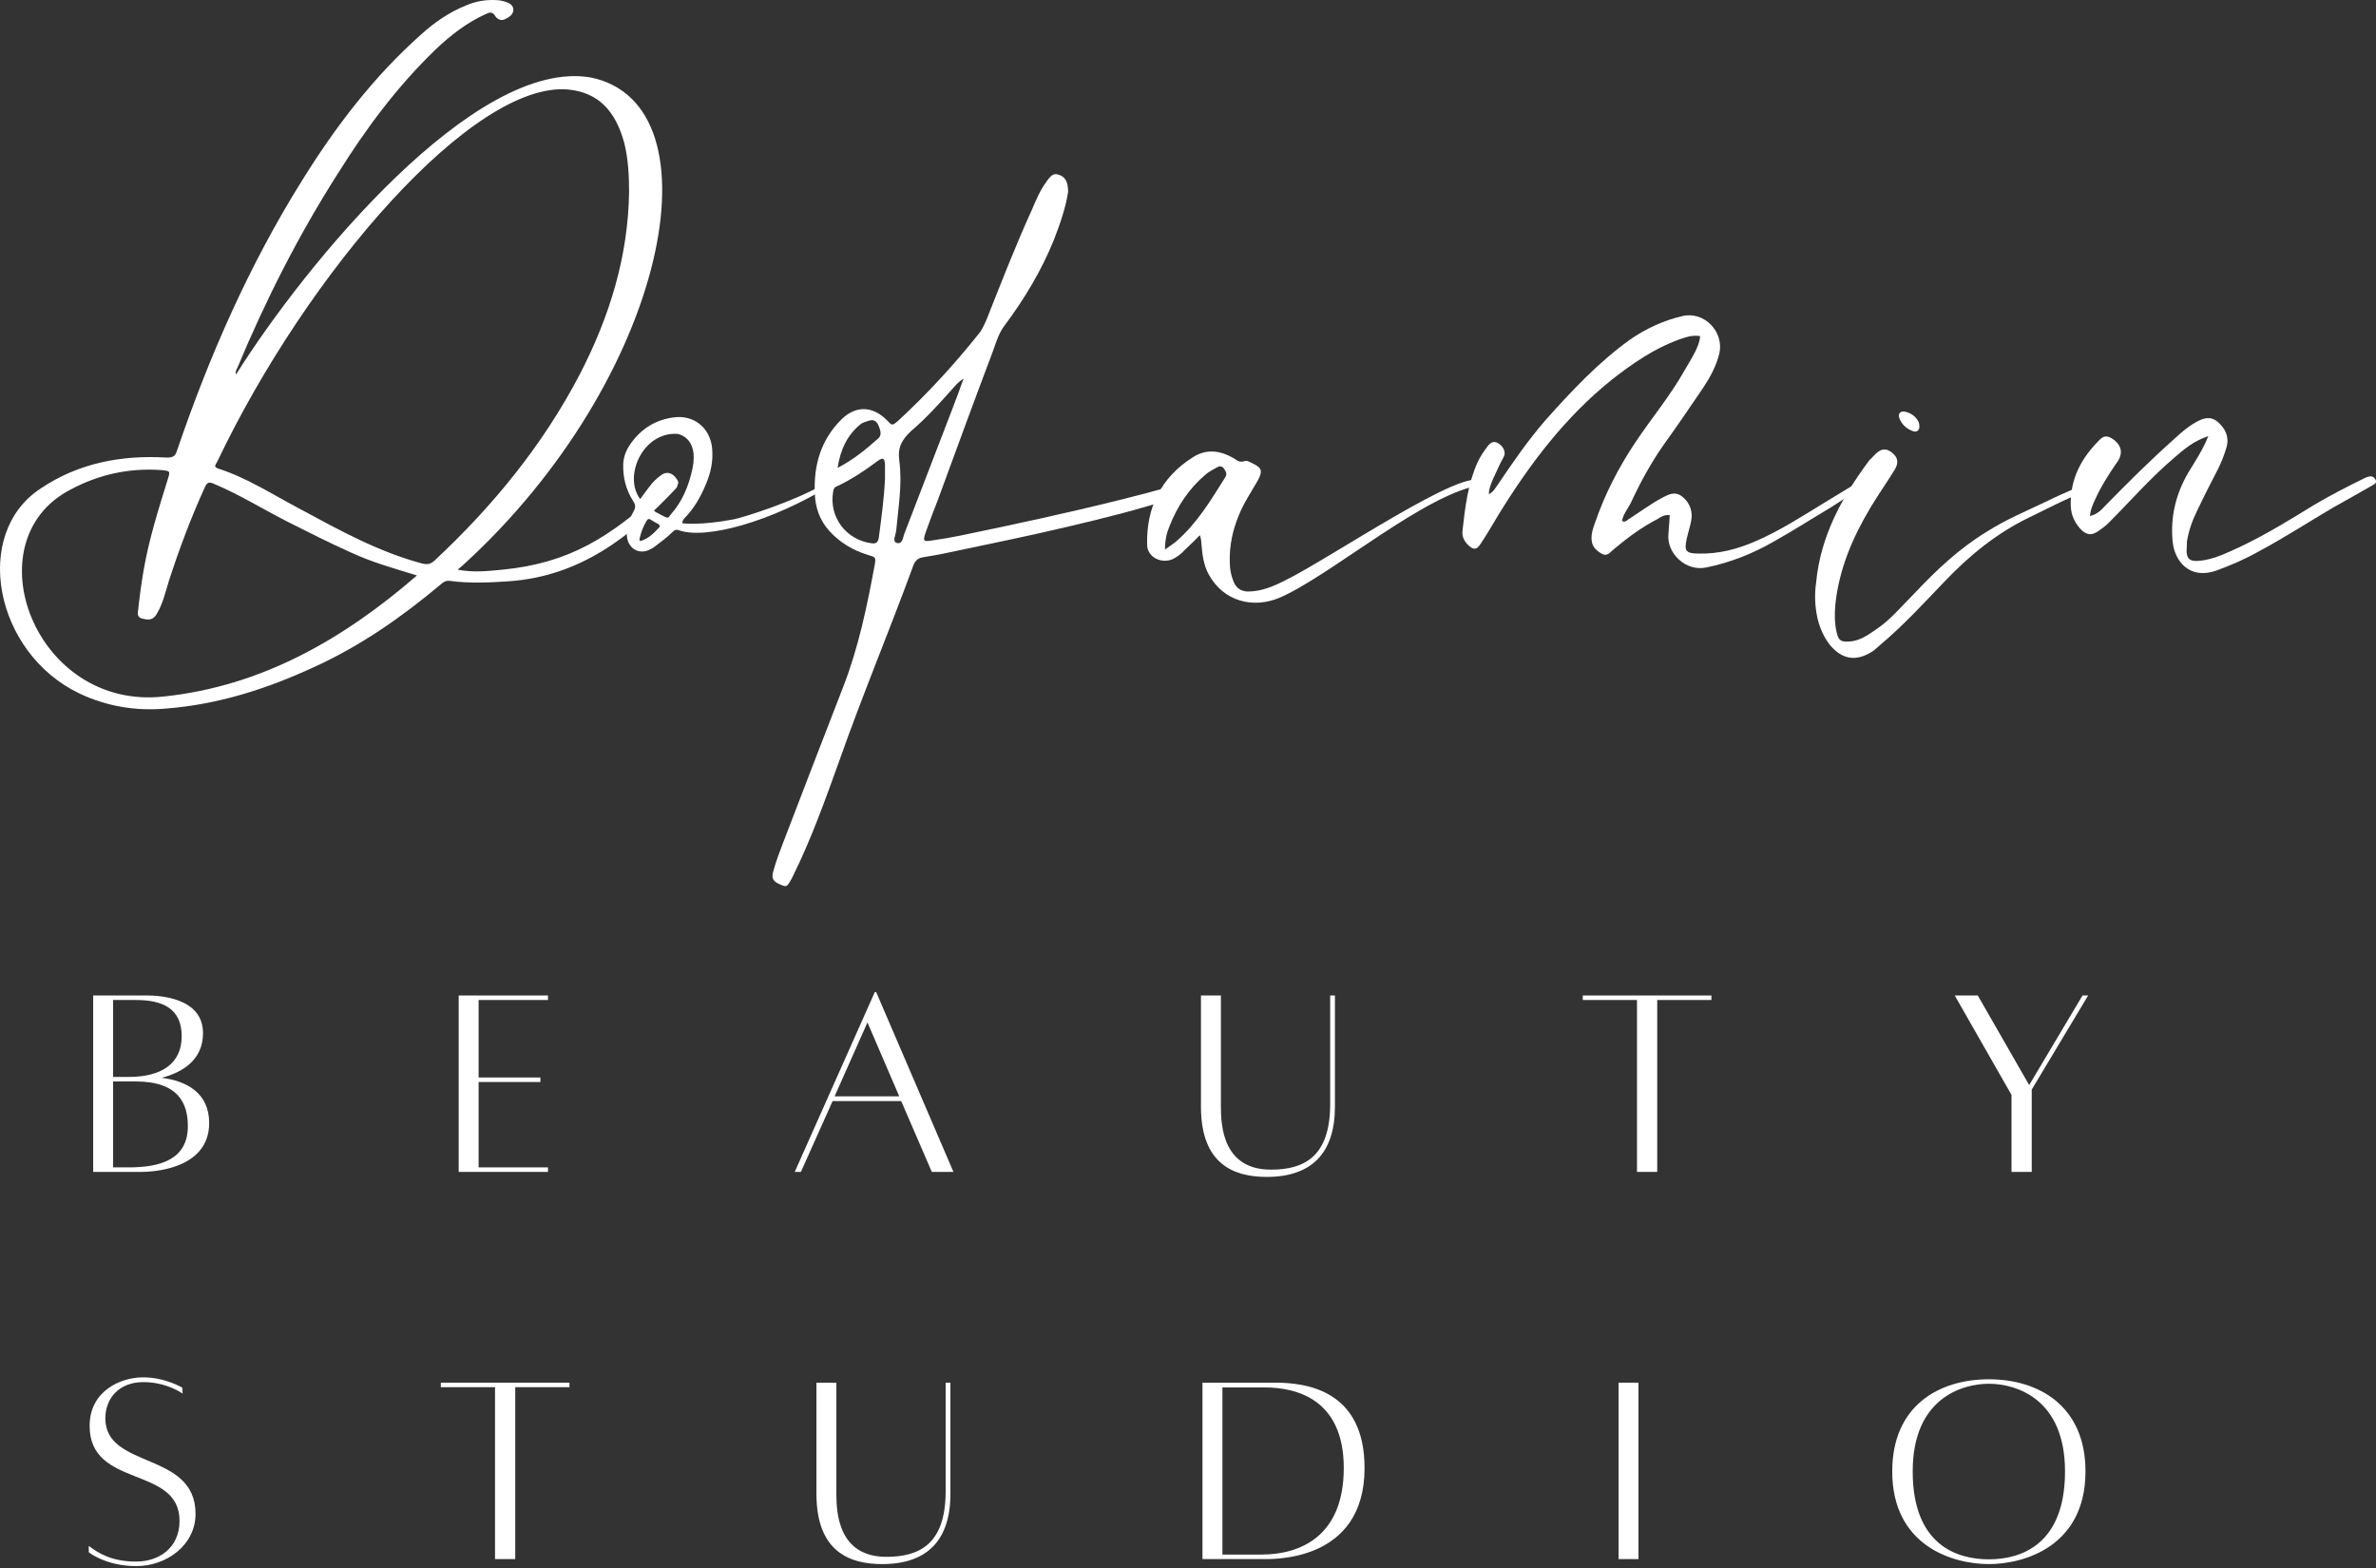 <?xml version="1.0" encoding="UTF-8"?> <svg xmlns="http://www.w3.org/2000/svg" width="253" height="167" viewBox="0 0 253 167" fill="none"><rect x="0" y="0" width="253" height="167" fill="#333333" stroke="none"/> <path d="M8.441 73.842C11.337 75.222 14.48 75.743 17.663 75.456C23.233 75.027 28.414 73.361 33.457 71.031C38.358 68.799 42.731 65.753 46.87 62.284C47.156 62.044 47.39 61.809 47.865 61.855C49.961 62.141 52.102 62.044 54.191 61.9C61.707 61.38 67.128 57.195 71.983 52.009C72.315 51.631 72.074 51.436 71.697 51.345C71.17 51.293 70.747 52.009 70.363 52.295C64.987 57.143 60.705 59.955 53.527 60.664C52.004 60.807 50.436 60.996 48.724 60.664C49.011 60.43 49.2 60.286 49.343 60.143C71.079 40.308 76.929 11.107 62.898 8.25C50.579 6.116 32.507 28.132 25.134 39.878C25.036 39.546 25.179 39.358 25.277 39.169C28.27 31.984 31.791 25.04 35.976 18.48C38.976 13.678 42.301 9.207 46.395 5.257C48.009 3.734 49.72 2.4 51.718 1.502C52.102 1.306 52.434 1.215 52.72 1.69C52.955 2.068 53.384 2.263 53.813 2.022C54.191 1.834 54.62 1.593 54.666 1.072C54.666 0.5 54.191 0.311 53.761 0.168C53.527 0.122 53.241 0.024 53.007 0.024C51.816 -0.073 50.67 0.122 49.577 0.597C47.82 1.306 46.252 2.4 44.872 3.643C39.783 8.159 35.689 13.535 32.123 19.288C26.513 28.275 22.277 37.932 18.854 47.967C18.665 48.586 18.424 48.729 17.76 48.729C12.958 48.442 8.389 49.295 4.348 52.009C-3.025 56.811 -0.598 69.514 8.441 73.842ZM23.136 49.158C32.741 28.991 50.436 8.537 60.569 9.539C63.66 9.871 65.514 11.725 66.465 15.194C66.894 16.912 66.985 18.669 66.985 20.426C66.894 27.325 64.896 33.748 61.753 39.833C57.809 47.395 52.479 53.909 46.252 59.714C45.822 60.091 45.49 60.143 44.917 60C40.303 58.764 36.164 56.479 32.032 54.247C29.13 52.724 26.37 50.915 23.279 49.913C22.615 49.724 23.038 49.392 23.136 49.158ZM7.485 52.152C10.485 50.531 13.719 49.822 17.142 50.056C18.144 50.154 18.144 50.154 17.858 51.059C16.856 54.293 15.86 57.43 15.287 60.761C15.053 62.141 14.858 63.521 14.715 64.946C14.624 65.376 14.624 65.799 15.242 65.896C15.808 66.039 16.29 66.039 16.667 65.421C17.331 64.328 17.617 63.046 18.001 61.809C19.095 58.432 20.331 55.145 21.802 51.911C22.043 51.345 22.277 51.293 22.804 51.533C25.511 52.672 28.036 54.247 30.652 55.575C32.839 56.668 35.071 57.813 37.31 58.809C39.542 59.857 41.924 60.521 44.397 61.282C36.548 68.083 27.841 73.081 17.428 74.174C3.684 75.697 -3.025 57.618 7.485 52.152Z" fill="white"></path> <path d="M72.687 55.485C72.732 55.387 72.784 55.342 72.83 55.244C73.877 54.196 74.587 52.96 75.16 51.58C75.687 50.344 75.966 49.062 75.823 47.682C75.589 45.541 73.877 44.161 71.737 44.448C69.927 44.688 68.457 45.541 67.363 46.966C66.791 47.682 66.407 48.489 66.361 49.394C66.316 50.819 66.647 52.153 67.409 53.344C67.695 53.767 67.695 54.053 67.454 54.483C67.025 55.244 66.745 56.051 66.745 56.956C66.791 58.433 68.125 59.194 69.361 58.433C69.498 58.381 69.595 58.29 69.739 58.192C70.357 57.717 71.021 57.242 71.593 56.669C71.782 56.48 71.925 56.383 72.212 56.435C74.971 57.528 82.103 55.621 88.618 51.58C88.475 51.535 88.143 51.294 87.765 51.535C84.531 53.435 79.11 55.101 78.205 55.29C74.496 56.005 72.641 55.719 72.641 55.719C72.687 55.53 72.687 55.485 72.687 55.485ZM70.168 56.194C69.595 56.812 69.023 57.385 68.17 57.619C68.073 57.528 68.073 57.431 68.125 57.288C68.261 56.669 68.502 56.051 68.834 55.485C68.977 55.244 69.12 55.199 69.361 55.387C69.595 55.53 69.836 55.674 70.116 55.817C70.259 55.908 70.311 56.051 70.168 56.194ZM71.405 54.815C71.307 54.912 71.261 55.055 71.164 55.101C71.021 55.146 71.021 55.146 70.546 54.912C69.309 54.294 69.55 54.385 69.927 53.819C70.454 53.149 71.073 52.582 71.691 52.055C72.309 51.535 72.355 51.437 72.023 50.962C71.593 50.344 71.021 50.2 70.5 50.532C69.927 50.916 69.498 51.346 69.12 51.867C68.834 52.251 68.502 52.673 68.17 53.149C66.316 50.676 68.502 45.971 72.114 46.205C72.114 46.205 74.45 46.491 73.734 49.914C73.35 51.723 72.641 53.435 71.405 54.815Z" fill="white"></path> <path d="M125.056 53.011C125.29 52.959 125.479 52.868 125.674 52.77C126.051 52.582 126.097 52.25 125.765 52.009C125.433 51.775 125.056 51.723 124.626 51.82C122.915 52.295 121.151 52.77 119.394 53.2C113.687 54.625 107.934 55.862 102.174 57.053C101.27 57.241 100.372 57.385 99.415 57.528C98.276 57.716 98.231 57.671 98.608 56.578C98.992 55.484 99.415 54.385 99.845 53.291C101.797 47.968 103.749 42.638 105.741 37.36C106.079 36.41 106.359 35.46 106.977 34.653C109.073 31.841 110.882 28.848 112.209 25.568C112.88 23.857 113.498 22.047 113.732 20.427C113.732 19.386 113.446 18.858 112.782 18.624C112.209 18.429 111.975 18.572 111.402 19.386C110.739 20.284 110.309 21.331 109.88 22.334C108.122 26.186 106.6 30.13 105.031 34.08C104.791 34.601 104.556 35.173 104.172 35.603C101.556 38.883 98.706 41.974 95.615 44.831C94.996 45.352 94.996 45.352 94.424 44.733C92.901 43.211 91.098 43.165 89.575 44.688C87.382 46.874 86.627 49.582 86.764 52.582C86.816 54.053 87.291 55.432 88.339 56.578C89.478 57.814 90.857 58.621 92.426 59.096C93.233 59.337 93.285 59.337 93.142 60.144C92.335 64.517 91.43 68.897 89.81 73.081C87.669 78.593 85.528 84.157 83.393 89.728C83.009 90.724 82.632 91.72 82.345 92.767C82.104 93.581 82.345 93.913 83.198 94.245C83.77 94.479 83.816 94.433 84.291 93.581C84.343 93.483 84.389 93.386 84.434 93.294C86.386 89.344 87.864 85.205 89.335 81.118C91.808 74.077 94.71 67.179 97.281 60.144C97.515 59.617 97.801 59.428 98.322 59.337C99.181 59.194 100.085 59.05 100.938 58.855C105.174 57.957 109.457 57.098 113.641 56.102C117.494 55.198 121.346 54.248 125.056 53.011ZM91.716 45.111C91.951 44.968 92.192 44.922 92.426 44.831C92.855 44.688 93.187 44.688 93.474 45.163C93.805 45.872 93.903 46.347 93.519 46.686C92.192 47.87 90.857 48.964 89.191 49.822C89.478 47.922 90.194 46.302 91.716 45.111ZM94.235 51.013C94.137 53.057 93.851 55.198 93.571 57.287C93.474 57.762 93.285 57.905 92.855 57.86C90.096 57.528 88.241 55.055 88.716 52.341C88.762 52.055 88.859 51.866 89.146 51.775C90.669 51.059 92.094 50.109 93.428 49.107C94.046 48.677 94.189 48.775 94.235 49.491C94.235 49.966 94.235 50.441 94.235 51.013ZM96.324 56.766C96.135 57.196 96.135 58.003 95.471 57.814C94.996 57.671 95.374 56.955 95.426 56.526C95.66 54.007 96.09 51.534 95.758 49.061C95.562 47.636 96.044 46.822 96.994 45.924C98.608 44.545 100.033 42.97 101.465 41.356C101.751 41.024 102.031 40.692 102.604 40.308C102.174 41.499 101.842 42.449 101.465 43.399C99.754 47.87 98.042 52.295 96.324 56.766Z" fill="white"></path> <path d="M127.954 58.191C128.045 59.193 128.188 60.188 128.663 61.093C130.284 64.139 133.518 64.802 136.225 63.663C141.698 61.327 151.967 52.34 157.87 51.631C157.818 51.435 157.818 51.344 157.772 51.292C156.152 49.49 141.555 59.525 136.752 61.854C135.516 62.473 134.279 62.993 132.848 62.993C132.138 62.948 131.663 62.661 131.377 61.998C131.09 61.327 130.947 60.618 130.947 59.856C130.902 58.145 131.234 56.525 131.897 54.911C132.425 53.577 133.232 52.392 133.941 51.156C134.468 50.153 134.37 49.822 133.375 49.346C133.088 49.203 132.802 49.014 132.516 49.106C131.995 49.294 131.709 49.014 131.325 48.774C129.9 47.967 128.474 47.778 127.049 48.676C123.626 50.817 122.051 54.051 122.149 58.002C122.149 59.336 123.672 60.091 124.908 59.525C125.383 59.284 125.813 58.952 126.145 58.574C126.665 58.099 127.192 57.572 127.759 57C127.954 57.481 127.902 57.859 127.954 58.191ZM125.286 57.618C124.954 57.904 124.576 58.145 124.049 58.522C124.049 57.481 124.244 56.72 124.524 56.049C125.383 53.863 126.62 52.008 128.429 50.485C128.761 50.199 129.19 50.01 129.568 49.776C129.808 49.633 130.14 49.581 130.329 49.913C130.518 50.199 130.707 50.44 130.472 50.817C128.949 53.245 127.472 55.718 125.286 57.618Z" fill="white"></path> <path d="M197.674 51.436C197.583 51.488 197.485 51.534 197.394 51.632C196.301 52.295 195.201 52.959 194.108 53.629C191.778 55.055 189.494 56.525 186.975 57.619C185.023 58.478 183.025 58.998 180.891 58.953C179.511 58.953 179.316 58.666 179.602 57.384C179.654 57.196 179.7 57 179.745 56.812C179.888 56.239 180.077 55.673 180.129 55.1C180.175 54.15 179.797 53.389 179.036 52.816C178.274 52.295 177.656 52.673 176.986 53.011C175.749 53.675 174.611 54.528 173.42 55.289C173.231 55.386 173.088 55.673 172.71 55.484C172.853 54.671 173.42 54.105 173.751 53.343C174.708 51.293 175.801 49.295 177.129 47.395C178.606 45.352 179.986 43.308 181.411 41.213C182.127 40.119 182.745 38.98 183.077 37.646C183.598 35.362 181.509 33.13 179.179 33.651C177.129 34.126 175.274 34.985 173.563 36.169C170.185 38.596 167.335 41.642 164.576 44.733C162.675 46.92 161.055 49.295 159.441 51.677C159.2 52.009 159.011 52.393 158.536 52.627C158.536 52.009 158.771 51.534 158.959 51.059C159.343 50.252 159.675 49.438 160.105 48.677C160.391 48.202 160.105 47.538 159.532 47.206C159.057 46.92 158.725 47.109 158.393 47.538C158.009 48.059 157.632 48.586 157.345 49.204C156.298 51.534 156.011 54.007 155.731 56.48C155.634 57.196 155.966 57.716 156.441 58.146C156.968 58.575 157.248 58.523 157.632 57.957C158.296 56.955 158.914 55.907 159.532 54.866C162.864 49.438 166.665 44.401 171.662 40.406C173.849 38.694 176.133 37.126 178.749 36.169C179.459 35.935 180.129 35.648 181.034 35.792C180.982 36.455 180.747 36.93 180.507 37.458C180.175 38.121 179.745 38.785 179.368 39.456C177.845 42.163 175.847 44.544 174.135 47.109C172.326 49.822 170.856 52.673 169.808 55.764C169.619 56.291 169.424 56.864 169.476 57.482C169.521 58.237 169.996 58.666 170.615 58.998C171.187 59.285 171.474 58.764 171.851 58.478C173.276 57.287 174.799 56.148 176.465 55.289C176.843 55.055 177.272 54.768 177.799 54.866C177.747 55.621 177.702 56.239 177.656 56.909C177.461 58.907 179.511 60.905 181.697 60.43C184.268 59.903 186.643 58.953 188.876 57.671C190.926 56.525 192.923 55.243 194.921 54.052C195.963 53.389 196.965 52.725 198.012 52.107C198.201 51.963 198.344 51.82 198.156 51.534C198.058 51.391 197.869 51.345 197.674 51.436Z" fill="white"></path> <path d="M201.524 48.253C200.905 47.726 200.378 47.726 199.76 48.299C199.526 48.54 199.285 48.774 199.051 49.015C196.148 52.913 193.864 57.052 193.389 61.998C193.2 63.28 193.246 64.562 193.532 65.85C193.766 66.846 194.196 67.848 194.866 68.701C196.194 70.269 197.671 70.464 199.383 69.371C199.669 69.176 199.949 68.896 200.235 68.655C202.663 66.612 204.804 64.282 206.99 61.998C209.652 59.193 212.554 56.811 216.075 55.099C218.073 54.149 219.973 53.102 222.069 52.34C222.257 52.295 222.446 52.249 222.401 52.008C222.401 51.819 222.212 51.722 222.023 51.722C221.639 51.676 221.353 51.819 221.067 51.963C219.973 52.438 218.88 52.913 217.832 53.434C215.743 54.436 213.557 55.34 211.559 56.622C208.656 58.379 206.183 60.709 203.853 63.189C202.519 64.516 201.328 65.993 199.76 67.035C198.856 67.653 198.003 68.271 196.858 68.323C196.005 68.369 195.764 68.18 195.576 67.373C195.341 66.371 195.341 65.375 195.432 64.373C195.816 60.664 197.242 57.286 199.142 54.104C200.001 52.672 200.905 51.39 201.758 50.01C202.188 49.294 202.09 48.728 201.524 48.253ZM203.71 45.923C204.14 46.067 204.42 45.78 204.374 45.351C204.374 44.635 203.567 43.926 202.76 43.828C202.331 43.782 202.09 44.069 202.233 44.492C202.474 45.208 203.047 45.683 203.71 45.923Z" fill="white"></path> <path d="M252.412 50.726C252.223 50.726 252.028 50.817 251.885 50.869C250.03 51.774 248.175 52.724 246.418 53.765C243.945 55.288 241.472 56.811 238.81 58.099C237.476 58.718 236.097 59.427 234.626 59.668C233.051 59.902 232.719 59.57 232.862 58.047C232.862 57.956 232.862 57.813 232.862 57.716C233.051 56.525 233.435 55.431 233.956 54.384C234.672 52.867 235.433 51.39 236.194 49.913C236.572 49.158 236.858 48.396 237.099 47.583C237.379 46.49 236.956 45.637 236.142 44.921C235.335 44.258 234.574 44.544 233.812 44.967C232.96 45.448 232.244 46.067 231.535 46.73C228.964 49.015 226.537 51.436 224.161 53.863C223.732 54.338 223.302 54.768 222.541 54.956C222.593 54.292 222.827 53.765 223.068 53.245C223.686 51.865 224.493 50.583 225.346 49.347C226.159 48.299 225.919 47.349 224.871 46.685C224.396 46.398 224.018 46.398 223.634 46.776C221.636 48.728 220.4 51.013 220.498 53.908C220.543 54.813 220.875 55.575 221.448 56.238C222.112 57 222.73 57.097 223.543 56.479C223.875 56.238 224.207 56.004 224.493 55.718C226.823 53.388 229.01 50.869 231.535 48.728C232.576 47.824 233.578 46.965 235.147 46.444C234.528 47.967 233.721 49.158 233.006 50.342C231.671 52.627 231.105 55.054 231.34 57.618C231.535 59.811 233.194 61.757 235.999 60.761C237.574 60.188 239.097 59.525 240.522 58.718C243.281 57.24 245.845 55.575 248.514 54.006C249.893 53.245 251.221 52.483 252.555 51.722C252.744 51.579 253.076 51.533 252.984 51.156C252.887 50.915 252.698 50.726 252.412 50.726Z" fill="white"></path> <path d="M17.218 114.777C19.28 114.237 21.617 112.981 21.617 110.02C21.617 106.219 16.951 106.011 15.604 106.011H9.922V124.799H15.063C15.87 124.799 22.274 124.675 22.274 119.592C22.274 116.332 19.788 115.102 17.218 114.777ZM14.465 106.492C17.341 106.492 19.346 107.416 19.346 110.345C19.346 113.28 17.192 114.686 13.69 114.686H12.044V106.492H14.465ZM13.69 124.317H12.044V115.167H14.465C19.014 115.167 20.003 117.53 20.003 119.918C20.003 123.452 17.127 124.317 13.69 124.317Z" fill="white"></path> <path d="M58.35 106.492V106.011H48.842V124.799H58.35V124.317H50.963V115.226H57.543V114.744H50.963V106.492H58.35Z" fill="white"></path> <path d="M99.221 124.798H101.524L93.298 105.652H93.149L84.624 124.798H85.281L88.658 117.255H95.96L99.221 124.798ZM88.873 116.748L92.368 108.88L95.752 116.748H88.873Z" fill="white"></path> <path d="M141.638 106.011V117.588C141.638 123.302 138.735 124.558 135.325 124.558C130.275 124.558 130.002 119.983 130.002 117.855V106.011H127.88V117.855C127.88 123.959 131.349 125.332 134.876 125.332C139.666 125.332 142.145 122.794 142.145 117.855V106.011H141.638Z" fill="white"></path> <path d="M182.235 106.011H168.536V106.492H174.309V124.799H176.463V106.492H182.235V106.011Z" fill="white"></path> <path d="M221.75 106.01L216.069 115.551L210.596 106.01H208.143L214.188 116.598V124.798H216.342V116.032L222.349 106.01H221.75Z" fill="white"></path> <path d="M9.453 164.625V165.308C9.453 165.308 11.275 166.779 14.51 166.779C17.738 166.779 20.822 164.534 20.822 161.215C20.822 154.512 11.217 156.483 11.217 151.043C11.217 148.915 12.681 147.184 15.258 147.184C17.796 147.184 19.443 148.407 19.443 148.407L19.416 147.783C19.416 147.783 17.62 146.676 15.226 146.676C12.863 146.676 9.544 148.108 9.544 151.85C9.544 158.546 19.117 156.034 19.117 161.957C19.117 164.859 16.898 166.297 14.51 166.297C11.933 166.297 10.501 165.432 9.453 164.625Z" fill="white"></path> <path d="M60.636 147.243H46.938V147.724H52.71V166.031H54.864V147.724H60.636V147.243Z" fill="white"></path> <path d="M100.694 147.243V158.82C100.694 164.534 97.791 165.79 94.381 165.79C89.331 165.79 89.058 161.215 89.058 159.087V147.243H86.936V159.087C86.936 165.191 90.405 166.564 93.932 166.564C98.722 166.564 101.202 164.026 101.202 159.087V147.243H100.694Z" fill="white"></path> <path d="M135.786 147.243H128.042V166.031H134.38C135.278 166.031 145.3 166.48 145.3 156.334C145.3 148.141 139.254 147.243 135.786 147.243ZM134.322 165.549H130.163V147.75H134.647C138.057 147.75 143.087 149.006 143.087 156.334C143.087 163.636 138.421 165.549 134.322 165.549Z" fill="white"></path> <path d="M172.348 166.031H174.469V147.243H172.348V166.031Z" fill="white"></path> <path d="M211.777 146.884C206.395 146.884 201.488 149.754 201.488 156.691C201.488 164.683 208.009 166.564 211.777 166.564C215.519 166.564 222.066 164.683 222.066 156.691C222.066 149.754 217.133 146.884 211.777 146.884ZM211.777 166.056C208.4 166.056 203.668 164.559 203.668 156.691C203.668 148.947 208.875 147.359 211.777 147.359C214.68 147.359 219.886 148.947 219.886 156.691C219.886 164.559 215.129 166.056 211.777 166.056Z" fill="white"></path> </svg> 